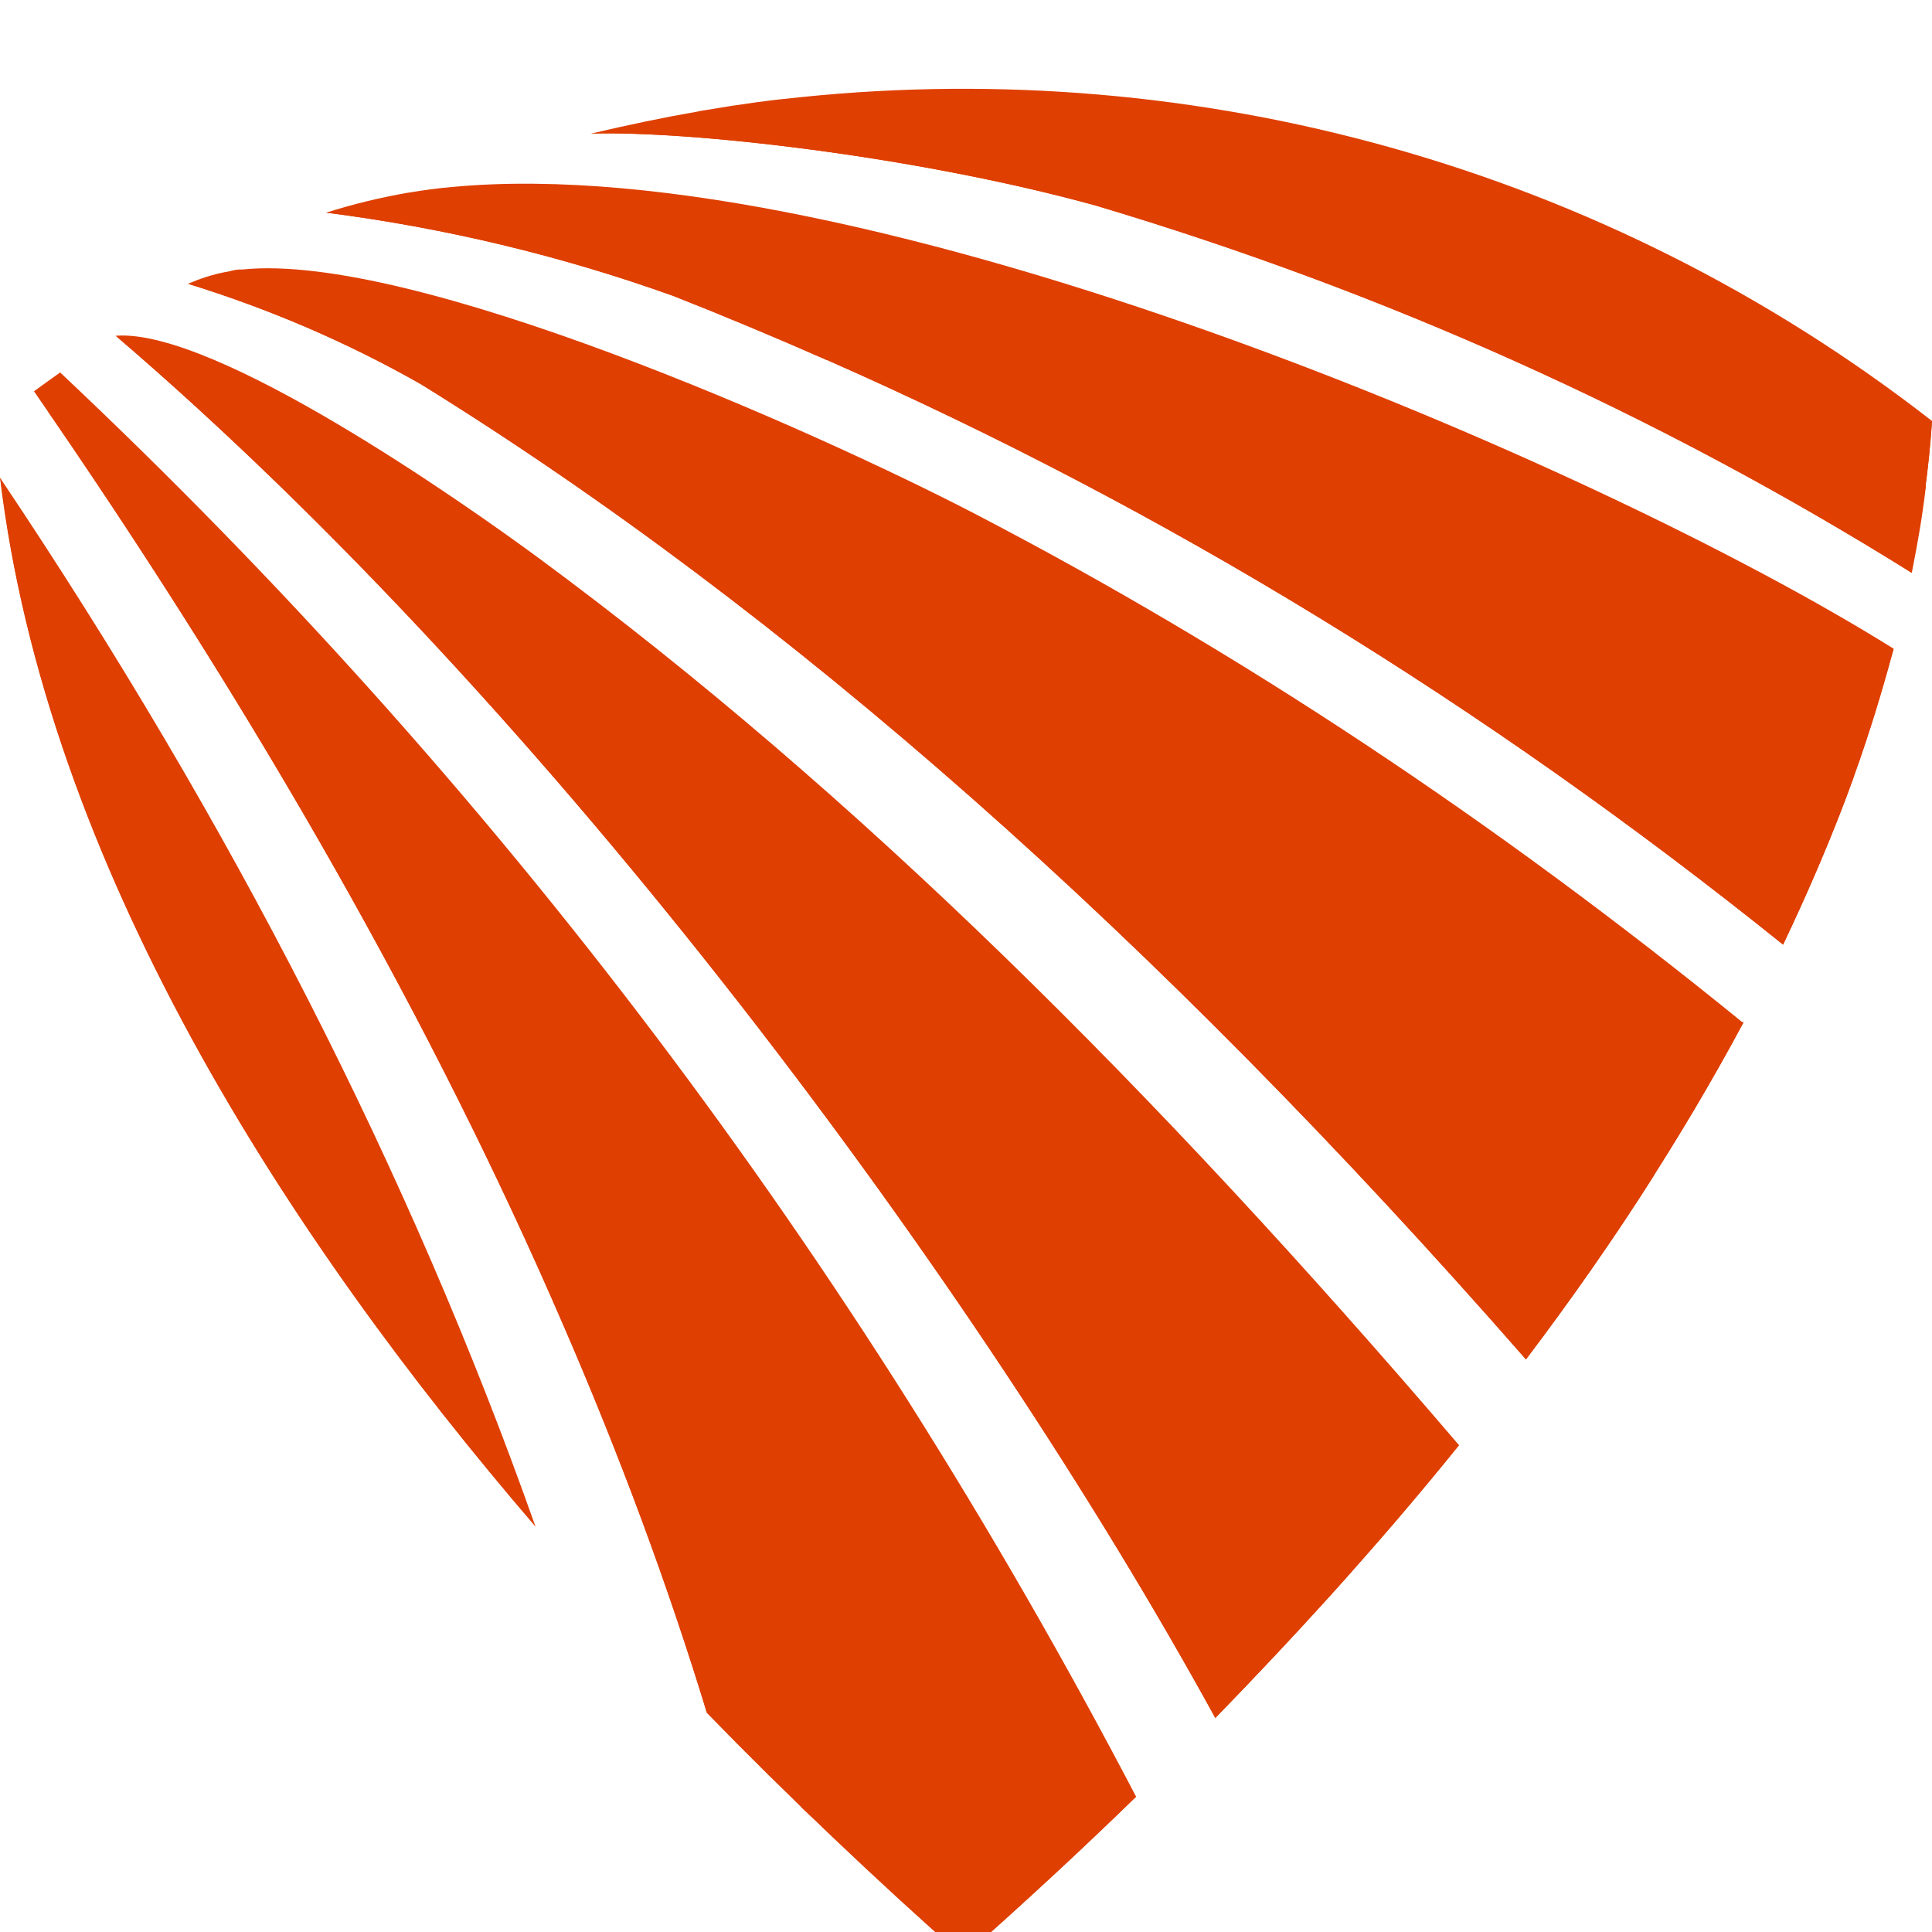 <?xml version="1.0" encoding="utf-8"?>
<!-- Generator: Adobe Illustrator 16.0.0, SVG Export Plug-In . SVG Version: 6.00 Build 0)  -->
<!DOCTYPE svg PUBLIC "-//W3C//DTD SVG 1.1//EN" "http://www.w3.org/Graphics/SVG/1.1/DTD/svg11.dtd">
<svg version="1.1" id="Calque_1" xmlns="http://www.w3.org/2000/svg" xmlns:xlink="http://www.w3.org/1999/xlink" x="0px" y="0px"
	 width="32px" height="32px" viewBox="0 0 32 32" enable-background="new 0 0 32 32" xml:space="preserve">
<g>
	<path fill-rule="evenodd" clip-rule="evenodd" fill="#DF3F00" d="M0,7.913c3.841,5.723,6.798,11.512,8.869,17.371
		C4.719,20.458,0.77,14.312,0,7.913z"/>
	<path fill-rule="evenodd" clip-rule="evenodd" fill="#DF3F00" d="M8.874,25.284c-4.151-4.826-8.101-10.976-8.869-17.37
		C1.967,13.035,4.925,18.823,8.874,25.284z"/>
	<path fill-rule="evenodd" clip-rule="evenodd" fill="#DF3F00" d="M11.709,28.372c-0.643-2.109-1.441-4.264-2.395-6.462
		C7.176,16.963,4.256,11.816,0.563,6.481c0.143-0.105,0.29-0.21,0.433-0.312c7.201,6.777,13.141,14.641,17.821,23.589
		c-0.819,0.798-1.659,1.58-2.516,2.337c-0.06,0.05-0.333,0.318-0.346,0.318C14.562,31.191,12.999,29.7,11.709,28.372L11.709,28.372z
		"/>
	<path fill-rule="evenodd" clip-rule="evenodd" fill="#DF3F00" d="M11.709,28.372c-0.643-2.109-1.441-4.264-2.395-6.462
		c-2.093-4.842-4.932-9.871-8.512-15.085C0.795,6.657,0.786,6.493,0.782,6.321c8.2,9.751,13.263,18.447,15.179,26.089
		c-1.396-1.223-2.958-2.714-4.248-4.041L11.709,28.372z"/>
	<path fill-rule="evenodd" clip-rule="evenodd" fill="#DF3F00" d="M20.128,28.452C16.196,21.281,9.172,11.774,1.916,5.561
		c1.643-0.125,5.739,2.748,7.021,3.693c5.226,3.856,10.196,8.793,15.229,14.683c-0.705,0.874-1.427,1.714-2.15,2.508
		C21.401,27.12,20.771,27.789,20.128,28.452L20.128,28.452z"/>
	<path fill-rule="evenodd" clip-rule="evenodd" fill="#DF3F00" d="M25.275,22.516C19.141,15.505,13.037,10.119,6.971,6.363
		C5.752,5.67,4.458,5.115,3.113,4.7c0.198-0.084,0.403-0.152,0.613-0.193h0.005L3.819,4.49l0.013-0.005l0.042-0.009l0.013-0.004
		l0.072-0.008h0.012h0.017H4h0.013l0,0c2.814-0.295,9.439,2.646,12.142,4.05c4.344,2.26,8.587,5.066,12.717,8.428
		c-1.046,1.956-2.286,3.831-3.604,5.577L25.275,22.516z"/>
	<path fill-rule="evenodd" clip-rule="evenodd" fill="#DF3F00" d="M29.535,15.647c-4.962-3.986-10.238-7.217-15.834-9.683l0,0
		h-0.005c-0.841-0.37-1.685-0.724-2.537-1.06c-1.861-0.668-3.79-1.13-5.756-1.382C5.849,3.38,6.303,3.271,6.761,3.191h0.004
		c0.252-0.042,0.504-0.076,0.757-0.097h0.003c6.772-0.622,18.901,4.563,23.838,7.65c-0.438,1.668-1.067,3.311-1.831,4.898
		L29.535,15.647z"/>
	<path fill-rule="evenodd" clip-rule="evenodd" fill="#DF3F00" d="M29.535,15.647c-4.962-3.99-10.238-7.217-15.834-9.683l0,0h-0.005
		c-0.841-0.37-1.685-0.724-2.537-1.06c-1.861-0.668-3.79-1.13-5.756-1.382c5.911-0.559,14.343,2.559,25.3,9.348
		c-0.341,0.938-0.731,1.861-1.168,2.772V15.647z"/>
	<path fill-rule="evenodd" clip-rule="evenodd" fill="#DF3F00" d="M31.66,9.485c-4.2-2.622-8.713-4.651-13.523-6.084
		c-2.995-0.823-6.726-1.238-8.348-1.188c0.622-0.146,1.21-0.269,1.765-0.365H11.55l0.092-0.018l0.055-0.008
		c0.563-0.097,1.093-0.168,1.588-0.215l0,0C19.813,0.939,26.548,2.726,32,6.973c-0.059,0.841-0.176,1.681-0.344,2.513H31.66z"/>
	<path fill-rule="evenodd" clip-rule="evenodd" fill="#DF3F00" d="M31.66,9.485c-4.2-2.622-8.713-4.651-13.523-6.084
		c-2.995-0.823-6.726-1.238-8.348-1.188C18.074,1.167,24.086,3.436,31.9,8.044c-0.063,0.534-0.131,0.916-0.235,1.444L31.66,9.485z"
		/>
	<path fill-rule="evenodd" clip-rule="evenodd" fill="#DF3F00" d="M20.128,28.452C16.196,21.281,9.172,11.774,1.916,5.561
		c4.504,2.047,11.331,8.868,20.477,20.464c-0.126,0.142-0.252,0.281-0.378,0.424c-0.613,0.677-1.243,1.344-1.887,2.009V28.452z"/>
	<path fill-rule="evenodd" clip-rule="evenodd" fill="#DF3F00" d="M25.275,22.516C19.141,15.505,13.037,10.119,6.971,6.363
		C5.752,5.67,4.458,5.115,3.113,4.7C7.554,4.599,15.65,9.522,27.4,19.462C26.733,20.518,26.015,21.537,25.275,22.516L25.275,22.516z
		"/>
	<path fill-rule="evenodd" clip-rule="evenodd" fill="#DF3F00" d="M28.111,11.309c1.028-0.164,2.217-0.349,3.255-0.563
		c-0.201,0.718-0.391,1.374-0.663,2.126c-0.333,0.938-0.748,1.861-1.168,2.772l-1.424-4.34V11.309z"/>
	<path fill-rule="evenodd" clip-rule="evenodd" fill="#DF3F00" d="M28.879,16.934c-1,1.864-2.201,3.726-3.604,5.579l-0.874-5.55
		l4.479-0.034V16.934z"/>
	<path fill-rule="evenodd" clip-rule="evenodd" fill="#DF3F00" d="M32,6.973c-0.041,0.714-0.159,1.55-0.344,2.513l-1.088-2.215
		L32,6.973L32,6.973z"/>
	<path fill-rule="evenodd" clip-rule="evenodd" fill="#DF3F00" d="M24.165,23.937c-1.23,1.521-2.579,3.024-4.037,4.516
		c-0.272-3.108-0.504-5.882-0.504-5.882C21.926,23.285,24.165,23.937,24.165,23.937z"/>
	<path fill-rule="evenodd" clip-rule="evenodd" fill="#DF3F00" d="M18.817,29.759c-0.819,0.798-1.772,1.686-2.861,2.655
		l-2.688-2.483l0.887-2.907L18.817,29.759L18.817,29.759z"/>
</g>
</svg>
